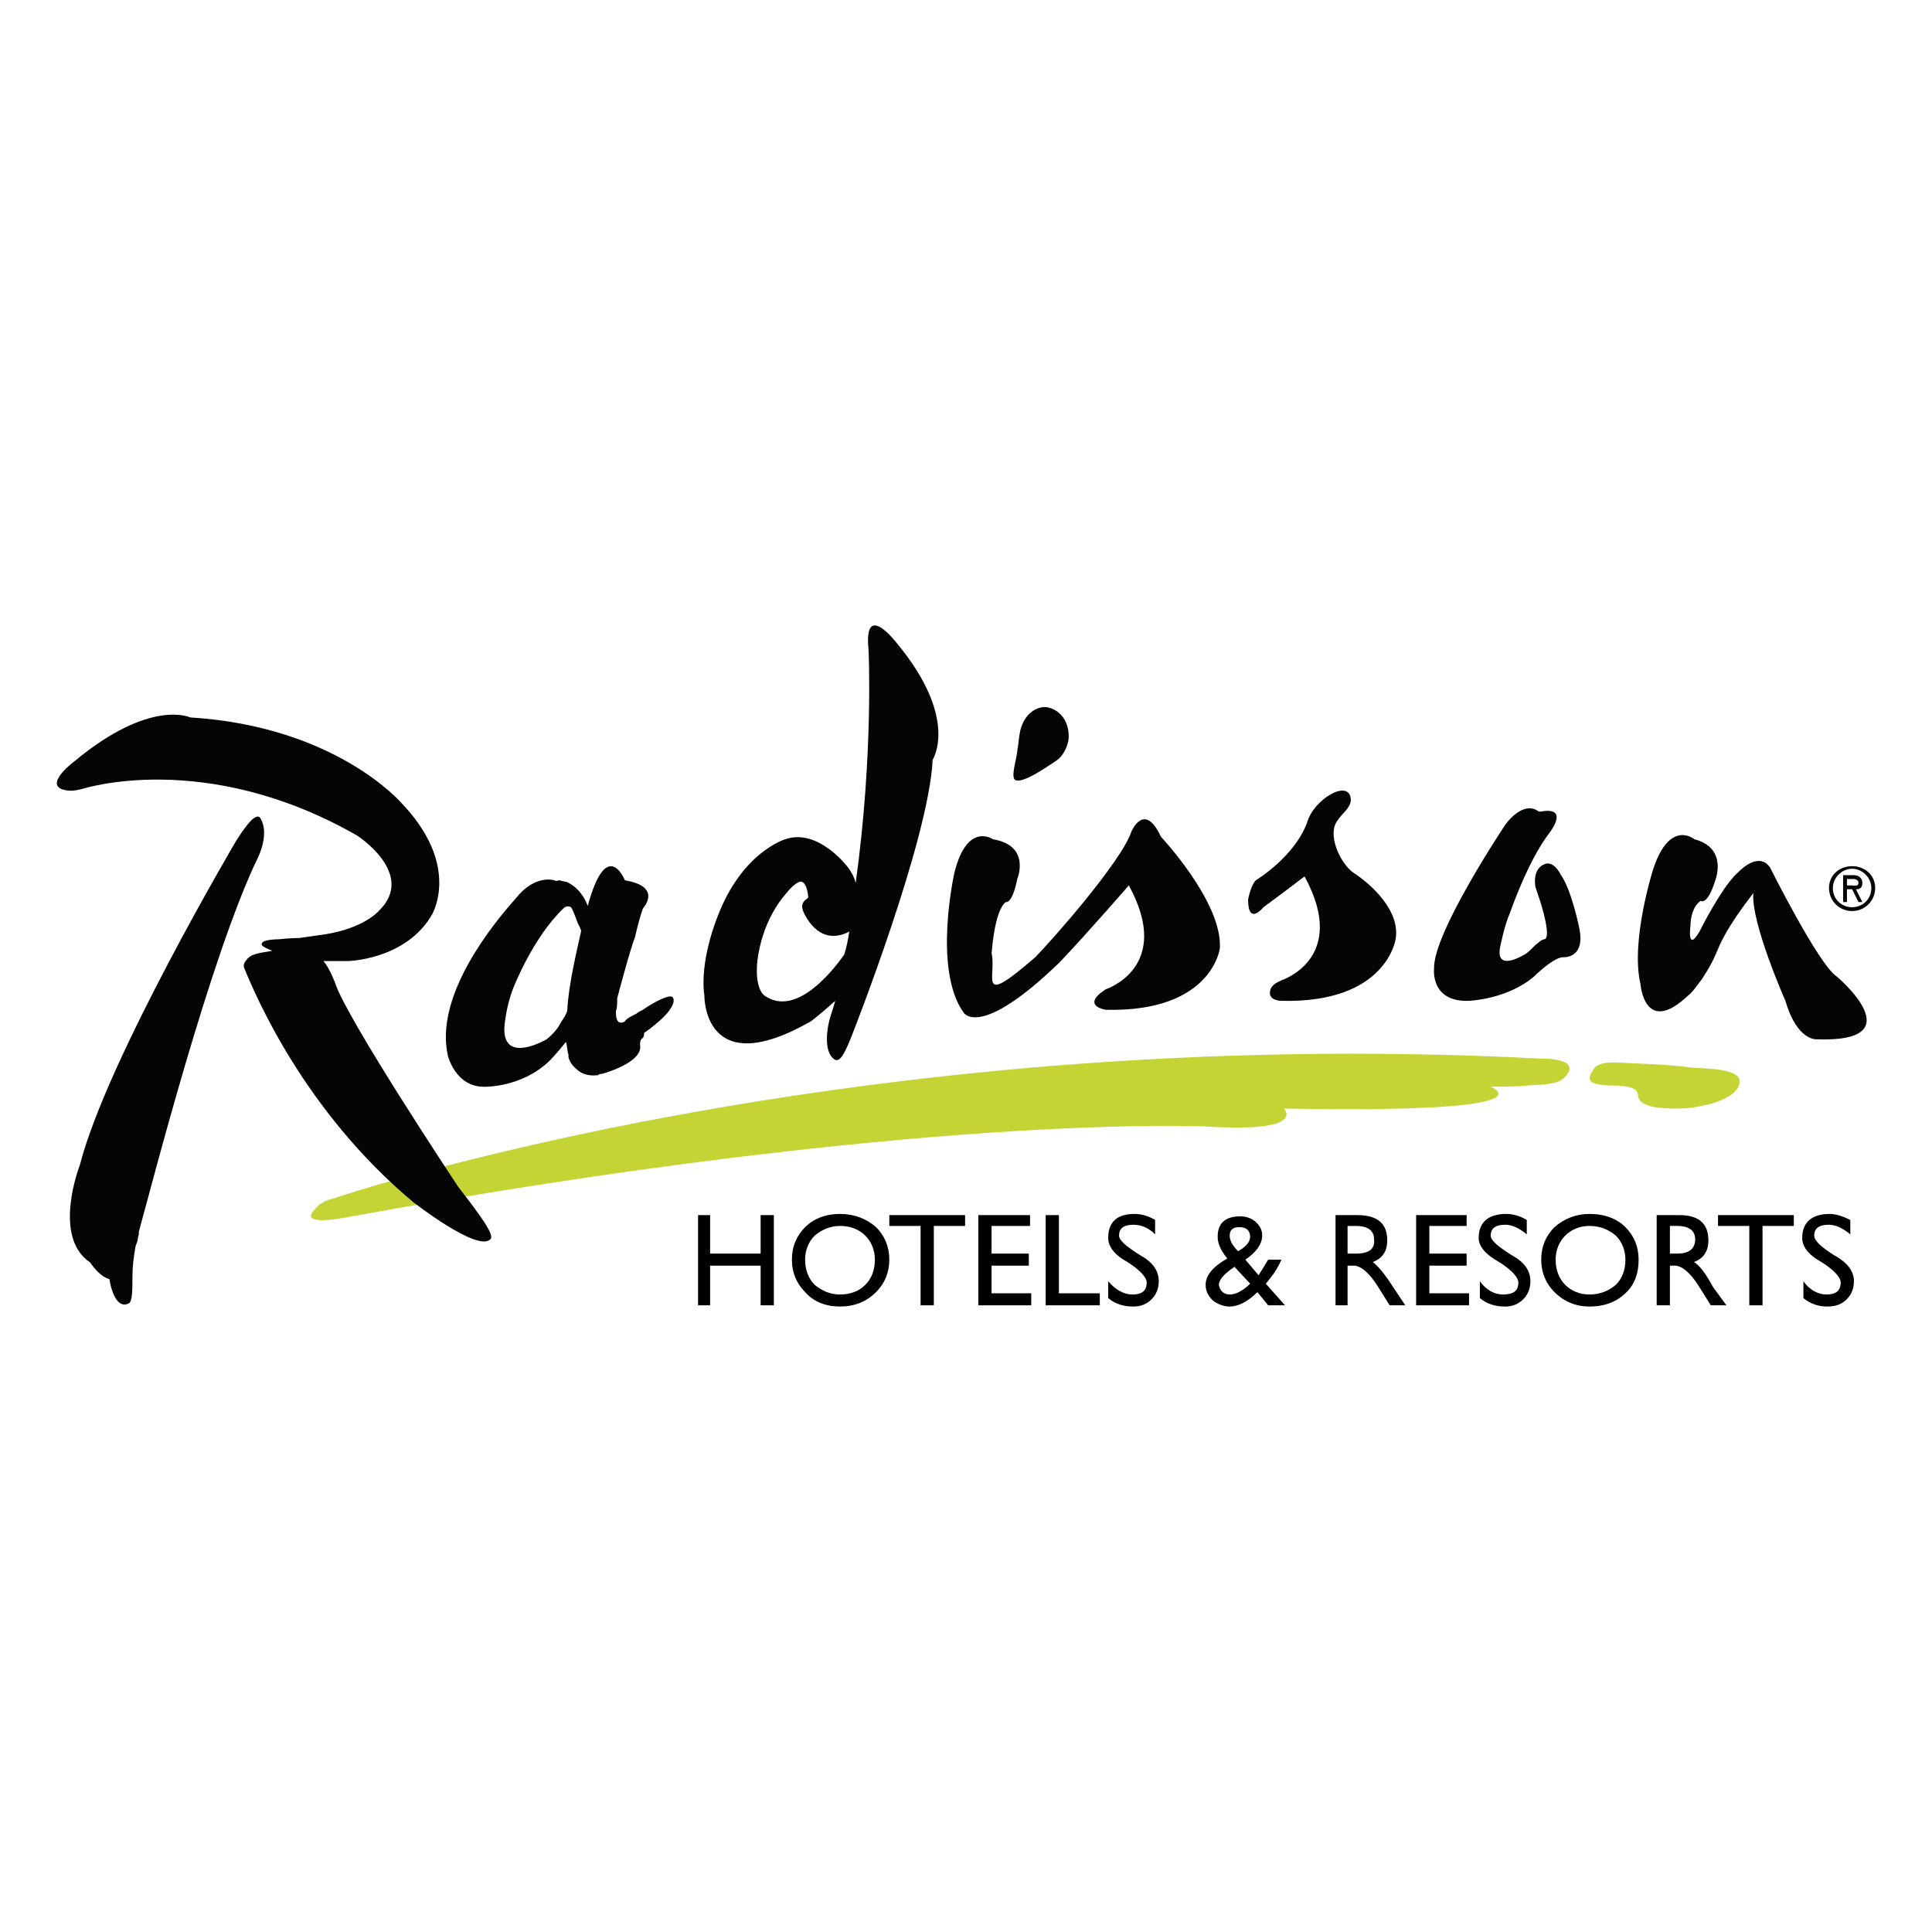 <?xml version="1.0" encoding="utf-8"?>
<!-- Generator: Adobe Illustrator 13.0.0, SVG Export Plug-In . SVG Version: 6.00 Build 14948)  -->
<!DOCTYPE svg PUBLIC "-//W3C//DTD SVG 1.0//EN" "http://www.w3.org/TR/2001/REC-SVG-20010904/DTD/svg10.dtd">
<svg version="1.0" id="Layer_1" xmlns="http://www.w3.org/2000/svg" xmlns:xlink="http://www.w3.org/1999/xlink" x="0px" y="0px"
	 width="192.756px" height="192.756px" viewBox="0 0 192.756 192.756" enable-background="new 0 0 192.756 192.756"
	 xml:space="preserve">
<g>
	<polygon fill-rule="evenodd" clip-rule="evenodd" fill="#FFFFFF" points="0,0 192.756,0 192.756,192.756 0,192.756 0,0 	"/>
	<path fill-rule="evenodd" clip-rule="evenodd" fill="#040606" d="M106.612,73.753c0.128-1.664-0.768-2.942-2.176-3.199
		c-1.279-0.128-2.431,1.024-2.687,2.559c-0.128,0.64-0.128,1.151-0.256,1.791c0,0.64-0.768,2.814-0.128,2.943
		c0.768,0.255,2.815-1.152,3.967-1.919C105.973,75.544,106.484,74.649,106.612,73.753L106.612,73.753z"/>
	<path fill-rule="evenodd" clip-rule="evenodd" fill="#C4D435" d="M31.255,120.836c0.256-0.256,0.512-0.896,2.047-1.279
		c0,0,51.56-17.529,120.264-13.945c0,0,3.966-0.129,2.814,1.535c-0.64,1.023-1.791,1.023-3.966,1.15c0,0-0.768,0.129-3.711,0.129
		c0,0,7.037,2.686-20.599,2.174c0,0,2.432,2.432-7.804,1.791c0,0-28.403-1.406-85.848,9.084
		C34.454,121.475,29.976,122.371,31.255,120.836L31.255,120.836z"/>
	<path fill-rule="evenodd" clip-rule="evenodd" fill="#040606" d="M115.823,83.477c-1.663-3.583-2.942-0.512-2.942-0.512
		c-1.023,3.07-8.188,11.131-9.596,12.538c-5.885,5.118-3.838,1.918-4.35-0.384c0,0,0.256-4.222,1.407-5.118
		c0,0,0.64,0.255,1.151-2.303c0,0,1.407-3.327-2.431-3.966c0,0-2.559-1.792-3.838,3.326c0,0-2.175,9.596,0.896,13.945
		c0,0,1.535,2.816,9.596-4.989l0,0c2.687-2.815,6.908-7.677,6.908-7.677c4.479,8.188-2.303,10.363-2.303,10.363
		c-2.559,1.664,0,2.047,0,2.047c10.619,0.256,11.387-6.141,11.387-6.141C121.965,90.002,115.823,83.477,115.823,83.477
		L115.823,83.477z"/>
	<path fill-rule="evenodd" clip-rule="evenodd" fill="#040606" d="M89.468,64.158c0,0-3.326-4.35-2.814,0.64
		c0,0,0.512,10.363-1.279,23.285c-0.128-0.512-0.384-1.023-0.768-1.535c0,0-2.943-3.966-6.269-2.814c0,0-4.35,1.279-6.781,7.804
		c0,0-1.791,4.35-1.279,7.805c0,0-0.128,8.699,10.619,2.559c0,0,1.023-0.768,2.431-2.047c-0.255,1.023-0.639,1.791-0.768,2.941
		c0,0-0.384,2.305,0.768,2.943c0.384,0.129,0.768-0.127,1.664-2.43c0,0,7.676-19.448,8.06-27.508
		C93.05,75.8,95.737,71.706,89.468,64.158L89.468,64.158z M76.29,99.342c0,0-0.896-0.512-0.768-2.943c0,0,0.128-4.094,2.942-7.293
		c0,0,0.768-1.023,1.408-1.151c0.256,0,0.64,0.256,0.768,1.535c0,0.256-0.896,0.384-0.512,1.408c0,0,1.407,3.71,4.606,2.047
		c-0.128,0.768-0.256,1.536-0.512,2.303C82.688,97.422,79.232,101.389,76.29,99.342L76.29,99.342z"/>
	<path fill-rule="evenodd" clip-rule="evenodd" fill="#040606" d="M150.239,82.198c0,0-7.292,10.875-7.164,14.457
		c0,0-0.384,3.326,3.454,3.199c0,0,3.839-0.129,6.525-2.432c0,0,1.791-1.791,2.814-1.918c0,0,2.431,0.256,1.663-3.071
		c0,0-0.768-3.71-1.791-5.118c0,0-0.768-1.663-1.791-1.023c0,0-1.023,0.384-0.768,2.175c0,0,0,0,0.512,1.536
		c0,0,1.151,3.582,0.384,3.71c0,0-0.256,0-0.64,0.384c-0.256,0.127-0.64,0.639-1.151,1.023c0,0-3.327,2.175-2.559-0.896
		c0,0,0.384-1.919,0.895-3.07c0,0,1.792-5.246,3.967-8.061c0,0,1.919-2.431-0.512-2.175c-0.128,0-0.512,0.128-0.64,0
		C153.438,80.918,152.159,79.767,150.239,82.198L150.239,82.198z"/>
	<path fill-rule="evenodd" clip-rule="evenodd" fill="#040606" d="M135.015,87.059L135.015,87.059
		c-1.279-0.896-2.687-3.838-1.535-5.246c0.384-0.64,1.407-1.279,1.279-2.175c-0.256-1.919-3.71,0.128-4.35,2.431
		c-1.279,3.455-5.118,5.757-5.118,5.757c-0.512,0.512-0.768,1.919-0.768,1.919c0,2.687,1.535,0.768,1.535,0.768
		c2.432-1.792,4.095-3.071,4.095-3.071c4.478,8.188-2.303,10.364-2.303,10.364c-0.896,0.383-1.151,0.768-1.151,1.279
		c0,0.768,1.151,0.768,1.151,0.768c10.49,0.256,11.387-6.141,11.387-6.141C139.749,90.897,136.806,88.21,135.015,87.059
		L135.015,87.059z"/>
	<path fill-rule="evenodd" clip-rule="evenodd" fill="#040606" d="M67.207,99.725c0,0,0-0.127-0.128-0.256
		c-0.255-0.256-1.663,0.385-2.942,1.279c-0.256,0.129-0.512,0.256-0.64,0.385c-0.512,0.256-1.023,0.512-1.152,0.768
		c0,0-0.896,0.641-0.896-0.896c0,0,0,0,0-0.127l0,0c0.128-0.256,0.128-0.768,0.128-1.279c0,0,1.28-4.862,1.792-6.142
		c0,0,0.256-1.279,0.768-2.814c0,0,2.047-2.175-1.792-2.815c0,0-1.791-4.478-3.71,2.559l0,0c-0.256-0.768-0.896-1.791-1.919-2.303
		c-0.127-0.128-0.511-0.128-0.895-0.256c-0.128,0-0.256,0.128-0.512,0c0,0-1.919-0.64-3.838,1.792
		c-2.047,2.303-8.188,9.595-6.781,15.737c0,0,0.768,3.07,3.582,3.07c0,0,3.71,0.127,6.525-2.559c0,0,0.768-0.768,1.664-1.92
		c0.128,0.383,0.128,0.896,0.255,1.279c0,0,0,0.129,0,0.256c0,0,0.128,0.641,0.768,1.152c0.384,0.383,1.023,0.768,2.175,0.639
		c0.128-0.127,0.256-0.127,0.384-0.127c0,0,3.838-1.023,3.838-2.688c-0.128-0.768,0.256-0.896,0.256-0.896s0.128-0.127,0.128-0.512
		C64.264,103.051,67.334,101.004,67.207,99.725L67.207,99.725z M55.947,102.027c-0.256,0.514-0.64,1.023-1.407,1.664
		c0,0-4.35,2.559-4.222-1.15c0,0,0.127-2.049,0.896-3.967c0,0,1.919-4.99,4.99-7.933c0.256-0.256,0.511-0.256,0.768-0.128
		c0.384,0.64,0.512,1.279,0.768,1.791c0.128,0.128,0.128,0.384,0.256,0.512c-0.384,1.791-1.28,5.373-1.407,8.061
		C56.459,101.26,56.204,101.645,55.947,102.027L55.947,102.027z"/>
	<path fill-rule="evenodd" clip-rule="evenodd" fill="#040606" d="M26.009,81.686c-0.256-0.512-0.896-0.256-2.431,2.175
		c0,0-12.922,21.877-15.609,32.37c0,0-2.814,7.164,1.023,9.723c0,0,0.896,1.408,1.919,1.662c0.256,1.537,0.896,2.943,1.919,2.432
		c0.384-0.127,0.384-1.406,0.384-2.686l0,0c0-1.023,0.128-1.92,0.256-2.688c0-0.256,0.128-0.512,0.256-0.896
		c0,0,0-0.256,0.128-0.639c0-0.129,0-0.256,0-0.256l0,0c1.28-4.605,7.165-27.635,11.898-37.359
		C25.753,85.524,26.905,83.221,26.009,81.686L26.009,81.686z"/>
	<path fill-rule="evenodd" clip-rule="evenodd" fill="#040606" d="M45.712,118.404c0,0-11.13-16.76-12.282-20.342
		c0,0-0.511-1.408-1.151-2.175c0.768,0,1.535,0,2.431,0c0,0,5.885-0.128,8.444-4.734c0.64-1.28,2.047-5.629-3.07-11.003
		c0,0-6.525-7.676-21.11-8.572c0,0-3.966-1.919-11.515,4.35c0,0-2.942,2.175-1.28,2.815c0.768,0.256,1.28,0.128,1.919,0
		c0,0,12.282-4.094,27.507,4.606c0,0,6.013,3.838,2.175,7.548c0,0-1.407,1.663-5.246,2.303c0,0-0.896,0.128-2.687,0.384
		c0,0-0.896,0-2.047,0.128c0,0-1.536,0-1.663,0.384c-0.128,0.255,0.127,0.384,1.023,0.768l0,0c-1.663,0.256-2.175,0.384-2.559,0.896
		c0,0-0.384,0.384-0.256,0.768c1.151,2.815,6.013,14.329,16.888,23.413c0,0,6.397,4.99,7.676,3.711
		C49.423,123.266,47.887,121.219,45.712,118.404L45.712,118.404z"/>
	<path fill-rule="evenodd" clip-rule="evenodd" fill="#040606" d="M183.249,97.422c-1.792-1.151-6.653-10.875-6.653-10.875
		c-1.151-1.663-3.07,0.384-3.07,0.384c-1.279,1.023-3.071,4.222-3.967,6.013c-1.279,2.175-0.896-0.64-0.896-0.64
		c0-0.768,0.256-1.919,1.023-2.431c0,0,0.64,0.512,1.407-1.919c0,0,1.408-3.326-2.047-4.222c0,0-2.431-2.047-4.094,2.942
		c0,0-2.303,7.165-1.279,11.514c0,0,0.384,5.246,4.733,1.152c0.512-0.385,0.896-1.023,1.407-1.664
		c0.896-1.407,1.151-1.918,1.791-3.454c1.151-2.431,3.071-4.734,3.327-5.118c-0.256,2.943,3.198,10.748,3.198,10.748
		c1.151,3.967,3.07,3.838,3.07,3.838C191.181,104.076,183.249,97.422,183.249,97.422L183.249,97.422z"/>
	<path fill-rule="evenodd" clip-rule="evenodd" fill="#040606" d="M184.784,86.675c1.023,0,1.919,0.896,1.919,1.919
		c0,1.151-0.896,1.919-1.919,1.919c-1.024,0-1.919-0.768-1.919-1.919C182.865,87.571,183.76,86.675,184.784,86.675L184.784,86.675z
		 M184.784,90.897c1.279,0,2.303-1.024,2.303-2.303c0-1.28-1.023-2.175-2.303-2.175c-1.28,0-2.304,0.896-2.304,2.175
		C182.48,89.874,183.504,90.897,184.784,90.897L184.784,90.897z M185.168,88.722c0.384,0,0.64-0.127,0.64-0.64
		c0-0.512-0.385-0.768-0.896-0.768h-1.024v2.687h0.384v-1.28h0.513l0.639,1.28h0.385L185.168,88.722L185.168,88.722z
		 M184.912,87.699c0.256,0,0.511,0.128,0.511,0.384c0,0.384-0.384,0.256-0.768,0.256h-0.384v-0.64H184.912L184.912,87.699z"/>
	<path fill-rule="evenodd" clip-rule="evenodd" fill="#C4D435" d="M161.115,105.994c2.047,0.129,4.478,0.129,7.676,0.512
		c1.663,0.129,4.35,0.129,4.734,1.152c0.256,1.023-1.023,2.047-3.199,2.559c-1.151,0.256-1.919,0.383-2.942,0.383
		c-1.279,0-3.966,0-3.966-1.406c-0.128-0.896-1.792-0.896-2.943-0.896c-2.303-0.127-2.047-0.768-1.535-1.535
		C159.195,106.25,159.835,105.994,161.115,105.994L161.115,105.994z"/>
	<polygon fill-rule="evenodd" clip-rule="evenodd" points="77.207,130.232 75.888,130.232 75.888,126.273 70.848,126.273 
		70.848,130.232 69.647,130.232 69.647,121.232 70.848,121.232 70.848,125.072 75.888,125.072 75.888,121.232 77.207,121.232 
		77.207,130.232 	"/>
	<path fill-rule="evenodd" clip-rule="evenodd" d="M86.327,123.273c0.601,0.6,0.96,1.439,0.96,2.4c0,1.08-0.359,1.92-0.96,2.52
		c-0.6,0.6-1.439,0.959-2.52,0.959c-0.96,0-1.8-0.359-2.521-0.959c-0.6-0.6-0.96-1.439-0.96-2.52c0-0.961,0.36-1.801,0.96-2.4
		c0.721-0.6,1.561-0.961,2.521-0.961C84.888,122.312,85.728,122.674,86.327,123.273L86.327,123.273L86.327,123.273z M80.327,128.912
		c0.841,0.961,2.04,1.441,3.48,1.441c1.439,0,2.64-0.48,3.6-1.441c0.84-0.84,1.32-1.92,1.32-3.238c0-1.32-0.48-2.4-1.32-3.24
		c-0.96-0.84-2.16-1.32-3.6-1.32c-1.44,0-2.64,0.48-3.48,1.32c-0.84,0.84-1.319,1.92-1.319,3.24
		C79.008,126.992,79.487,128.072,80.327,128.912L80.327,128.912z"/>
	<polygon fill-rule="evenodd" clip-rule="evenodd" points="96.287,122.312 93.168,122.312 93.168,130.232 91.848,130.232 
		91.848,122.312 88.728,122.312 88.728,121.232 96.287,121.232 96.287,122.312 	"/>
	<polygon fill-rule="evenodd" clip-rule="evenodd" points="102.768,122.312 98.928,122.312 98.928,125.072 102.647,125.072 
		102.647,126.273 98.928,126.273 98.928,129.033 102.888,129.033 102.888,130.232 97.607,130.232 97.607,121.232 102.768,121.232 
		102.768,122.312 	"/>
	<polygon fill-rule="evenodd" clip-rule="evenodd" points="105.647,129.033 109.728,129.033 109.728,130.232 104.327,130.232 
		104.327,121.232 105.647,121.232 105.647,129.033 	"/>
	<path fill-rule="evenodd" clip-rule="evenodd" d="M115.247,123.152c-0.6-0.6-1.319-0.959-2.16-0.959
		c-0.959,0-1.439,0.359-1.439,1.08c0,0.48,0.72,1.08,2.04,1.92c1.32,0.719,1.92,1.561,1.92,2.641c0,0.719-0.24,1.318-0.72,1.799
		c-0.48,0.48-1.081,0.721-1.801,0.721c-0.959,0-1.8-0.24-2.52-0.84v-1.68c0.72,0.84,1.561,1.318,2.4,1.318
		c0.96,0,1.439-0.359,1.439-1.199c0-0.48-0.601-1.199-1.92-2.041c-1.319-0.719-1.92-1.559-1.92-2.398c0-1.561,0.84-2.4,2.64-2.4
		c0.721,0,1.44,0.24,2.04,0.6V123.152L115.247,123.152z"/>
	<path fill-rule="evenodd" clip-rule="evenodd" d="M124.727,123.393c0,0.48-0.359,0.961-1.199,1.441
		c-0.6-0.602-0.84-1.08-0.84-1.561c0-0.6,0.36-0.84,0.96-0.84C124.367,122.434,124.727,122.793,124.727,123.393L124.727,123.393
		L124.727,123.393z M125.327,121.953c-0.359-0.359-0.96-0.6-1.56-0.6c-1.561,0-2.28,0.719-2.28,2.039c0,0.721,0.36,1.441,0.96,2.16
		c-1.439,0.84-2.16,1.68-2.16,2.641c0,0.6,0.24,1.08,0.721,1.561c0.479,0.359,1.079,0.6,1.68,0.6c0.84,0,1.8-0.48,2.76-1.441
		l1.08,1.32h1.68l-1.92-2.16c0.721-0.84,1.199-1.559,1.561-2.398h-1.32l-0.96,1.559l-1.32-1.559c1.08-0.721,1.68-1.561,1.68-2.4
		C125.927,122.674,125.688,122.312,125.327,121.953L125.327,121.953L125.327,121.953z M121.606,128.193
		c0-0.48,0.48-1.08,1.562-1.801l1.559,1.68c-0.719,0.721-1.439,1.08-2.039,1.08C122.087,129.152,121.728,128.793,121.606,128.193
		L121.606,128.193z"/>
	<path fill-rule="evenodd" clip-rule="evenodd" d="M134.447,122.312v2.76h0.84c1.32,0,1.92-0.479,1.801-1.439
		c0-0.84-0.602-1.32-1.801-1.32H134.447L134.447,122.312L134.447,122.312z M138.407,123.754c0,1.08-0.479,1.799-1.44,2.158
		c0.48,0.361,1.201,1.201,2.041,2.521l1.199,1.799h-1.56l-1.2-1.92c-0.84-1.32-1.68-2.039-2.399-2.039h-0.601v3.959h-1.2v-9h2.16
		C137.447,121.232,138.407,122.072,138.407,123.754L138.407,123.754z"/>
	<polygon fill-rule="evenodd" clip-rule="evenodd" points="146.327,122.312 142.607,122.312 142.607,125.072 146.327,125.072 
		146.327,126.273 142.607,126.273 142.607,129.033 146.567,129.033 146.567,130.232 141.287,130.232 141.287,121.232 
		146.327,121.232 146.327,122.312 	"/>
	<path fill-rule="evenodd" clip-rule="evenodd" d="M147.647,127.834c0.6,0.84,1.439,1.318,2.28,1.318c1.08,0,1.56-0.359,1.56-1.199
		c0-0.48-0.6-1.199-1.92-2.041c-1.32-0.719-2.04-1.559-2.04-2.398c0-1.561,0.96-2.4,2.76-2.4c0.721,0,1.439,0.24,2.04,0.6v1.439
		c-0.72-0.6-1.439-0.959-2.159-0.959c-0.961,0-1.44,0.359-1.44,1.08c0,0.48,0.72,1.08,2.04,1.92c1.32,0.719,1.92,1.561,1.92,2.641
		c0,0.719-0.24,1.318-0.72,1.799c-0.48,0.48-1.08,0.721-1.8,0.721c-0.961,0-1.801-0.24-2.521-0.84V127.834L147.647,127.834z"/>
	<path fill-rule="evenodd" clip-rule="evenodd" d="M162.168,122.434c-0.841-0.84-2.04-1.32-3.601-1.32c-1.32,0-2.52,0.48-3.479,1.32
		c-0.841,0.84-1.32,1.92-1.32,3.24c0,1.318,0.479,2.398,1.32,3.238c0.96,0.961,2.159,1.441,3.479,1.441
		c1.561,0,2.76-0.48,3.72-1.441c0.84-0.84,1.199-1.92,1.199-3.238C163.486,124.354,163.008,123.273,162.168,122.434L162.168,122.434
		L162.168,122.434z M161.207,128.193c-0.72,0.6-1.56,0.959-2.64,0.959c-0.961,0-1.8-0.359-2.399-0.959
		c-0.601-0.6-0.961-1.439-0.961-2.52c0-0.961,0.36-1.801,0.961-2.4c0.6-0.6,1.438-0.961,2.399-0.961c1.08,0,1.92,0.361,2.64,0.961
		c0.601,0.6,0.961,1.439,0.961,2.4C162.168,126.754,161.808,127.594,161.207,128.193L161.207,128.193z"/>
	<path fill-rule="evenodd" clip-rule="evenodd" d="M165.287,121.232v9h1.32v-3.959h0.48c0.719,0,1.56,0.719,2.399,2.039l1.2,1.92
		h1.56l-1.32-1.799c-0.72-1.32-1.319-2.16-1.919-2.521c0.96-0.359,1.439-1.078,1.439-2.158c0-1.682-0.96-2.521-2.88-2.521H165.287
		L165.287,121.232L165.287,121.232z M167.326,122.312c1.201,0,1.802,0.48,1.802,1.32c0,0.961-0.601,1.439-1.802,1.439h-0.719v-2.76
		H167.326L167.326,122.312z"/>
	<polygon fill-rule="evenodd" clip-rule="evenodd" points="178.967,122.312 175.847,122.312 175.847,130.232 174.527,130.232 
		174.527,122.312 171.407,122.312 171.407,121.232 178.967,121.232 178.967,122.312 	"/>
	<path fill-rule="evenodd" clip-rule="evenodd" d="M184.606,123.152c-0.72-0.6-1.439-0.959-2.16-0.959
		c-0.96,0-1.439,0.359-1.439,1.08c0,0.48,0.6,1.08,1.92,1.92c1.319,0.719,2.04,1.561,2.04,2.641c0,0.719-0.24,1.318-0.721,1.799
		c-0.479,0.48-1.079,0.721-1.92,0.721c-0.84,0-1.68-0.24-2.399-0.84v-1.68c0.6,0.84,1.439,1.318,2.279,1.318
		c0.961,0,1.44-0.359,1.44-1.199c0-0.48-0.6-1.199-1.92-2.041c-1.32-0.719-1.92-1.559-1.92-2.398c0-1.561,0.96-2.4,2.76-2.4
		c0.601,0,1.32,0.24,2.04,0.6V123.152L184.606,123.152z"/>
</g>
</svg>

